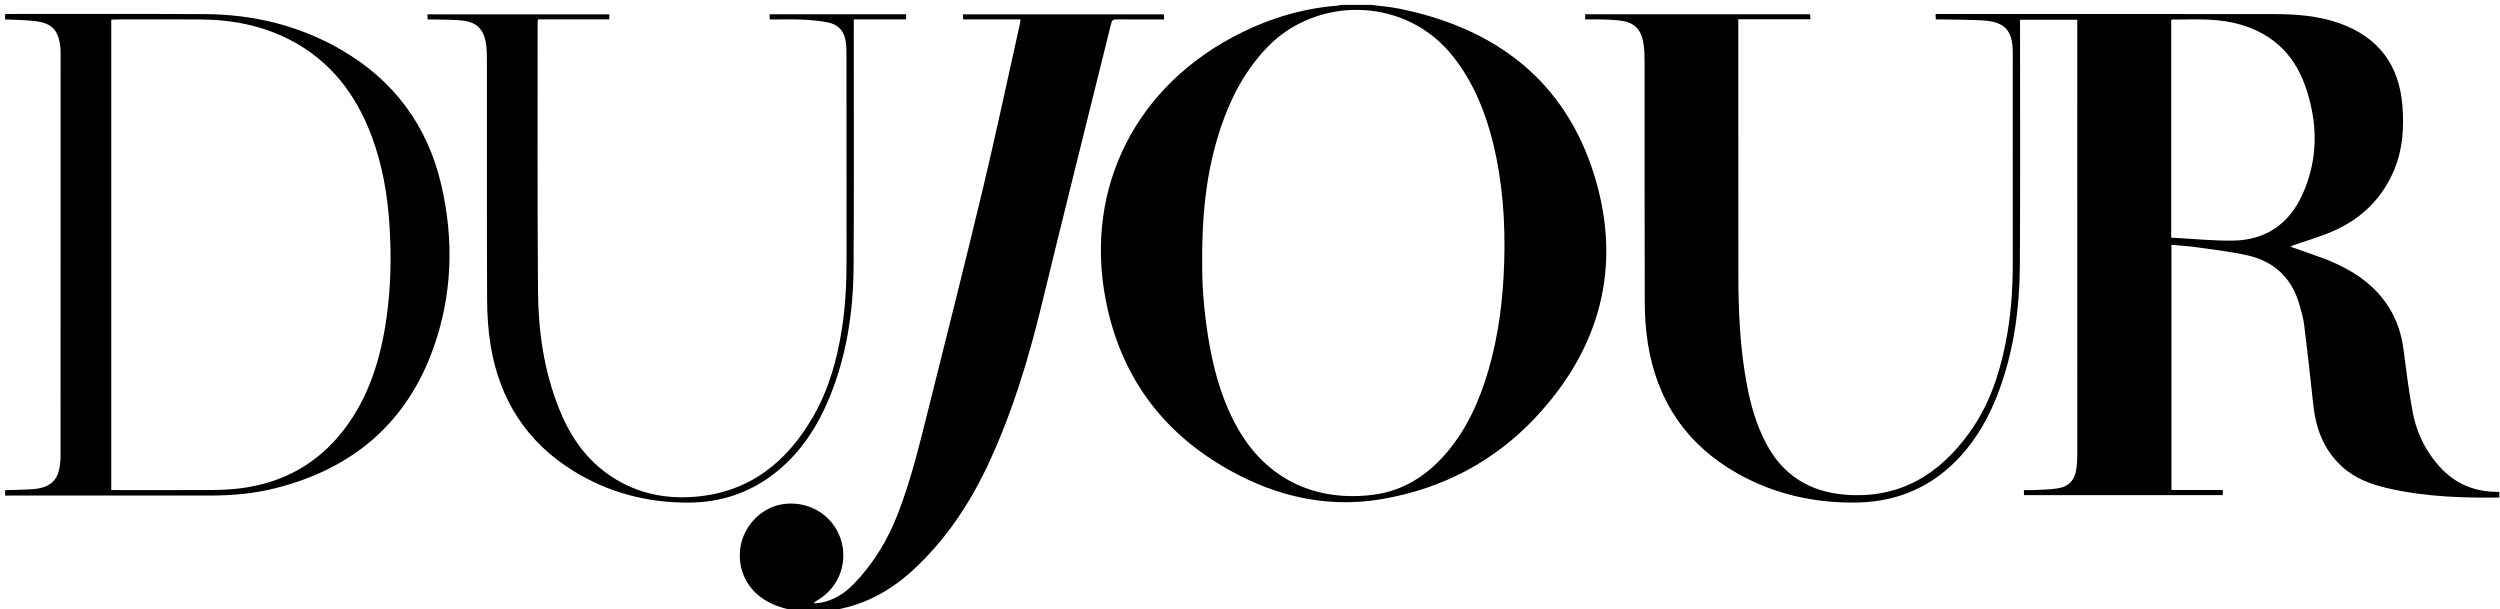 <svg alt="DuJour" title="DuJour - Where Luxury Lives" width="878.4" height="214.08" version="1.1" viewBox="0 0 878.4 214.08" xml:space="preserve" xmlns="http://www.w3.org/2000/svg" xmlns:cc="http://creativecommons.org/ns#" xmlns:dc="http://purl.org/dc/elements/1.1/" xmlns:rdf="http://www.w3.org/1999/02/22-rdf-syntax-ns#"><defs><clipPath id="a"><path d="M 0,160.56 H 658.8 V 0 H 0 Z"></path></clipPath></defs><g transform="matrix(1.333 0 0 -1.333 0 214.08)"><g clip-path="url(#a)"><g transform="translate(572.3 97.962)"><path d="m0 0c5.445-0.288 10.78-0.834 16.111-0.791 8.611 0.069 14.865 4.246 18.43 12.064 4.293 9.416 4.167 19.094 0.776 28.722-3.166 8.991-9.56 14.503-18.876 16.628-5.369 1.224-10.811 0.85-16.238 0.857-0.063 0-0.125-0.091-0.203-0.151zm87.852-68.482c-10.334-0.189-20.637 0.087-30.766 2.426-4.434 1.024-8.627 2.557-12.093 5.731-4.828 4.42-6.886 10.032-7.551 16.358-0.74 7.034-1.544 14.061-2.409 21.08-0.209 1.693-0.723 3.355-1.177 5.008-1.934 7.032-6.503 11.519-13.541 13.157-4.534 1.056-9.203 1.549-13.822 2.215-2.093 0.302-4.214 0.409-6.431 0.615v-64.631h13.489c0.025-0.494 0.044-0.874 0.069-1.355h-52.397c-0.023 0.397-0.045 0.778-0.077 1.334 0.9 0 1.727-0.038 2.551 7e-3 2.112 0.114 4.247 0.108 6.327 0.438 3.102 0.494 4.649 2.269 5.013 5.407 0.138 1.189 0.206 2.393 0.206 3.59 6e-3 37.719-1e-3 75.438-6e-3 113.16v1.38h-15.082v-1.488c-3e-3 -20.92 0.068-41.84-0.039-62.759-0.061-11.859-1.601-23.515-5.934-34.664-2.263-5.821-5.278-11.205-9.473-15.869-7.329-8.148-16.555-12.267-27.448-12.475-11.11-0.212-21.69 2.119-31.442 7.581-13.563 7.596-21.407 19.232-23.794 34.525-0.546 3.5-0.78 7.081-0.792 10.626-0.071 21.2-0.029 42.399-0.047 63.599-2e-3 1.594-0.043 3.212-0.308 4.778-0.644 3.81-2.558 5.556-6.398 5.972-1.468 0.16-2.95 0.208-4.427 0.248-1.476 0.041-2.953 9e-3 -4.523 9e-3v1.353h59.3c0.024-0.416 0.047-0.797 0.078-1.319h-19.015v-1.524c0-21.96-0.018-43.919 9e-3 -65.879 0.012-9.727 0.45-19.429 2.272-29.016 1.018-5.357 2.498-10.568 5.069-15.418 4.465-8.42 11.55-12.769 20.965-13.485 14.274-1.086 24.777 5.374 32.774 16.601 4.975 6.984 7.68 14.947 9.35 23.291 1.379 6.887 1.899 13.855 1.901 20.867 5e-3 18.6 2e-3 37.199 2e-3 55.799-1e-3 5.807-2.071 8.114-7.869 8.463-3.629 0.218-7.273 0.188-10.91 0.266-0.473 0.01-0.947 1e-3 -1.502 1e-3 -0.024 0.477-0.043 0.859-0.071 1.424h1.345c29.199 0 58.399 0.017 87.598-0.014 6.053-7e-3 12.087-0.421 17.837-2.534 10.037-3.689 15.437-10.963 16.274-21.589 0.456-5.791 0.112-11.519-2.171-16.967-3.188-7.607-8.733-12.933-16.224-16.177-3.393-1.469-6.979-2.49-10.477-3.719-0.141-0.05-0.267-0.142-0.612-0.329 2.023-0.714 3.851-1.376 5.691-2.004 4.362-1.488 8.594-3.24 12.402-5.896 6.697-4.672 10.617-11.012 11.678-19.141 0.724-5.544 1.412-11.101 2.43-16.594 0.912-4.924 2.993-9.389 6.209-13.331 3.996-4.896 9.062-7.457 15.355-7.644 0.878-0.026 1.756-0.03 2.634-0.045z"></path></g><g transform="translate(316.89 88.994)"><path d="m0 0c0.042-4.779 0.625-12.344 2.01-19.832 1.424-7.7 3.659-15.127 7.636-21.946 7.926-13.592 21.01-18.861 35.403-17.031 7.958 1.011 14.275 5.098 19.401 11.122 5.384 6.329 8.655 13.751 10.968 21.639 2.726 9.301 3.878 18.836 4.178 28.499 0.33 10.676-0.411 21.252-2.982 31.647-1.984 8.019-5.064 15.54-10.134 22.172-12.506 16.358-36.125 16.501-49.209 3.009-5.92-6.105-9.74-13.402-12.405-21.369-3.809-11.385-5.086-23.133-4.866-37.91m44.463 70.326c2.451-0.319 4.932-0.493 7.35-0.979 25.388-5.103 43.853-18.935 51.583-44.095 7.34-23.892 1.533-45.499-15.575-63.717-10.881-11.586-24.441-18.663-40.123-21.427-13.185-2.323-25.75 0.039-37.581 6.011-18.296 9.235-30.366 23.679-35.004 43.806-6.833 29.649 5.811 57.245 32.622 71.73 8.752 4.728 18.051 7.69 28.003 8.478 0.272 0.021 0.537 0.127 0.805 0.193h7.92"></path></g><g transform="translate(29.326 31.417)"><path d="m0 0h1.447c8.237 0 16.475-0.035 24.712 0.02 2.632 0.018 5.283 0.118 7.891 0.45 11.099 1.41 20.251 6.396 27.137 15.276 6.815 8.788 9.873 19.051 11.399 29.872 1.154 8.188 1.276 16.413 0.72 24.651-0.527 7.807-1.86 15.464-4.593 22.825-4.123 11.108-10.866 20.038-21.586 25.575-7.436 3.841-15.429 5.343-23.73 5.386-7.398 0.038-14.796 9e-3 -22.193 5e-3 -0.386 0-0.771-0.038-1.204-0.06zm-27.972 125.5c17.555-6e-3 35.11 0.058 52.665-0.04 12.645-0.071 24.64-2.925 35.669-9.257 14.022-8.051 22.966-20.006 26.624-35.735 3.379-14.53 2.933-29.029-2.102-43.114-7.104-19.874-21.472-31.811-41.757-36.889-5.533-1.385-11.18-1.898-16.876-1.898-17.555 0-35.11 0-52.665-1e-3 -0.519 0-1.038-0.017-1.558-0.026v1.44c2.436 0.084 4.876 0.098 7.305 0.267 3.848 0.268 6.078 1.82 6.826 4.774 0.311 1.226 0.471 2.524 0.472 3.789 0.025 35.454 0.02 70.909 0.017 106.36 0 0.558-9e-3 1.122-0.076 1.675-0.533 4.397-2.142 6.179-6.535 6.754-2.644 0.346-5.338 0.317-8.009 0.457z"></path></g><g transform="translate(268.98 155.48)"><path d="m0 0h-15.109c-0.022 0.483-0.04 0.869-0.061 1.35h52.967c0.021-0.389 0.041-0.772 0.072-1.355h-1.323c-3.759 0-7.519-0.026-11.279 0.02-0.832 0.01-1.147-0.224-1.353-1.057-6.121-24.811-12.363-49.593-18.391-74.427-3.38-13.927-7.514-27.576-13.483-40.627-5.02-10.977-11.51-20.926-20.471-29.14-6.297-5.771-13.552-9.553-22.095-10.639-4.661-0.593-9.262-0.341-13.71 1.311-6.187 2.297-9.836 7.391-9.75 13.546 0.096 6.767 5.378 12.652 11.971 13.335 7.031 0.729 13.34-3.653 14.943-10.38 1.407-5.905-1.173-11.949-6.412-15.017-0.343-0.2-0.695-0.387-1.025-0.845 0.655 0.063 1.32 0.071 1.963 0.197 3.377 0.662 6.169 2.431 8.523 4.845 5.294 5.429 9.126 11.819 11.822 18.867 3.359 8.782 5.582 17.909 7.852 27.013 4.811 19.294 9.708 38.568 14.328 57.908 3.497 14.642 6.618 29.373 9.902 44.066 0.067 0.3 0.073 0.613 0.119 1.029"></path></g><g transform="translate(202.88 155.46)"><path d="m0 0v1.375h35.971v-1.347h-13.809v-1.495c-4e-3 -21.197 0.082-42.395-0.045-63.592-0.071-11.951-1.833-23.655-6.449-34.788-3.074-7.415-7.34-14.011-13.606-19.162-6.779-5.572-14.637-8.283-23.353-8.33-10.862-0.059-21.063 2.569-30.356 8.285-12.399 7.627-19.551 18.83-21.904 33.083-0.66 4.003-0.917 8.112-0.934 12.175-0.09 21.036-0.038 42.074-0.051 63.111-1e-3 1.396-0.027 2.807-0.228 4.184-0.593 4.053-2.532 5.916-6.629 6.267-2.425 0.207-4.87 0.178-7.306 0.249-0.472 0.014-0.946 2e-3 -1.486 2e-3v1.336h47.904v-1.315h-18.791c-0.042-0.384-0.104-0.685-0.104-0.987 0.015-23.517-0.077-47.034 0.104-70.55 0.081-10.554 1.538-20.961 5.466-30.874 2.698-6.81 6.563-12.801 12.57-17.186 6.932-5.061 14.832-6.921 23.235-6.25 14.452 1.152 24.436 9.157 31.393 21.393 4.039 7.104 6.192 14.859 7.442 22.888 0.95 6.1 1.234 12.242 1.225 18.409-0.025 18.078-3e-3 36.156-0.021 54.233-2e-3 1.232-0.063 2.49-0.31 3.691-0.515 2.507-2.235 3.977-4.65 4.439-2.187 0.418-4.43 0.632-6.657 0.727-2.831 0.12-5.671 0.029-8.621 0.029"></path></g></g></g></svg>